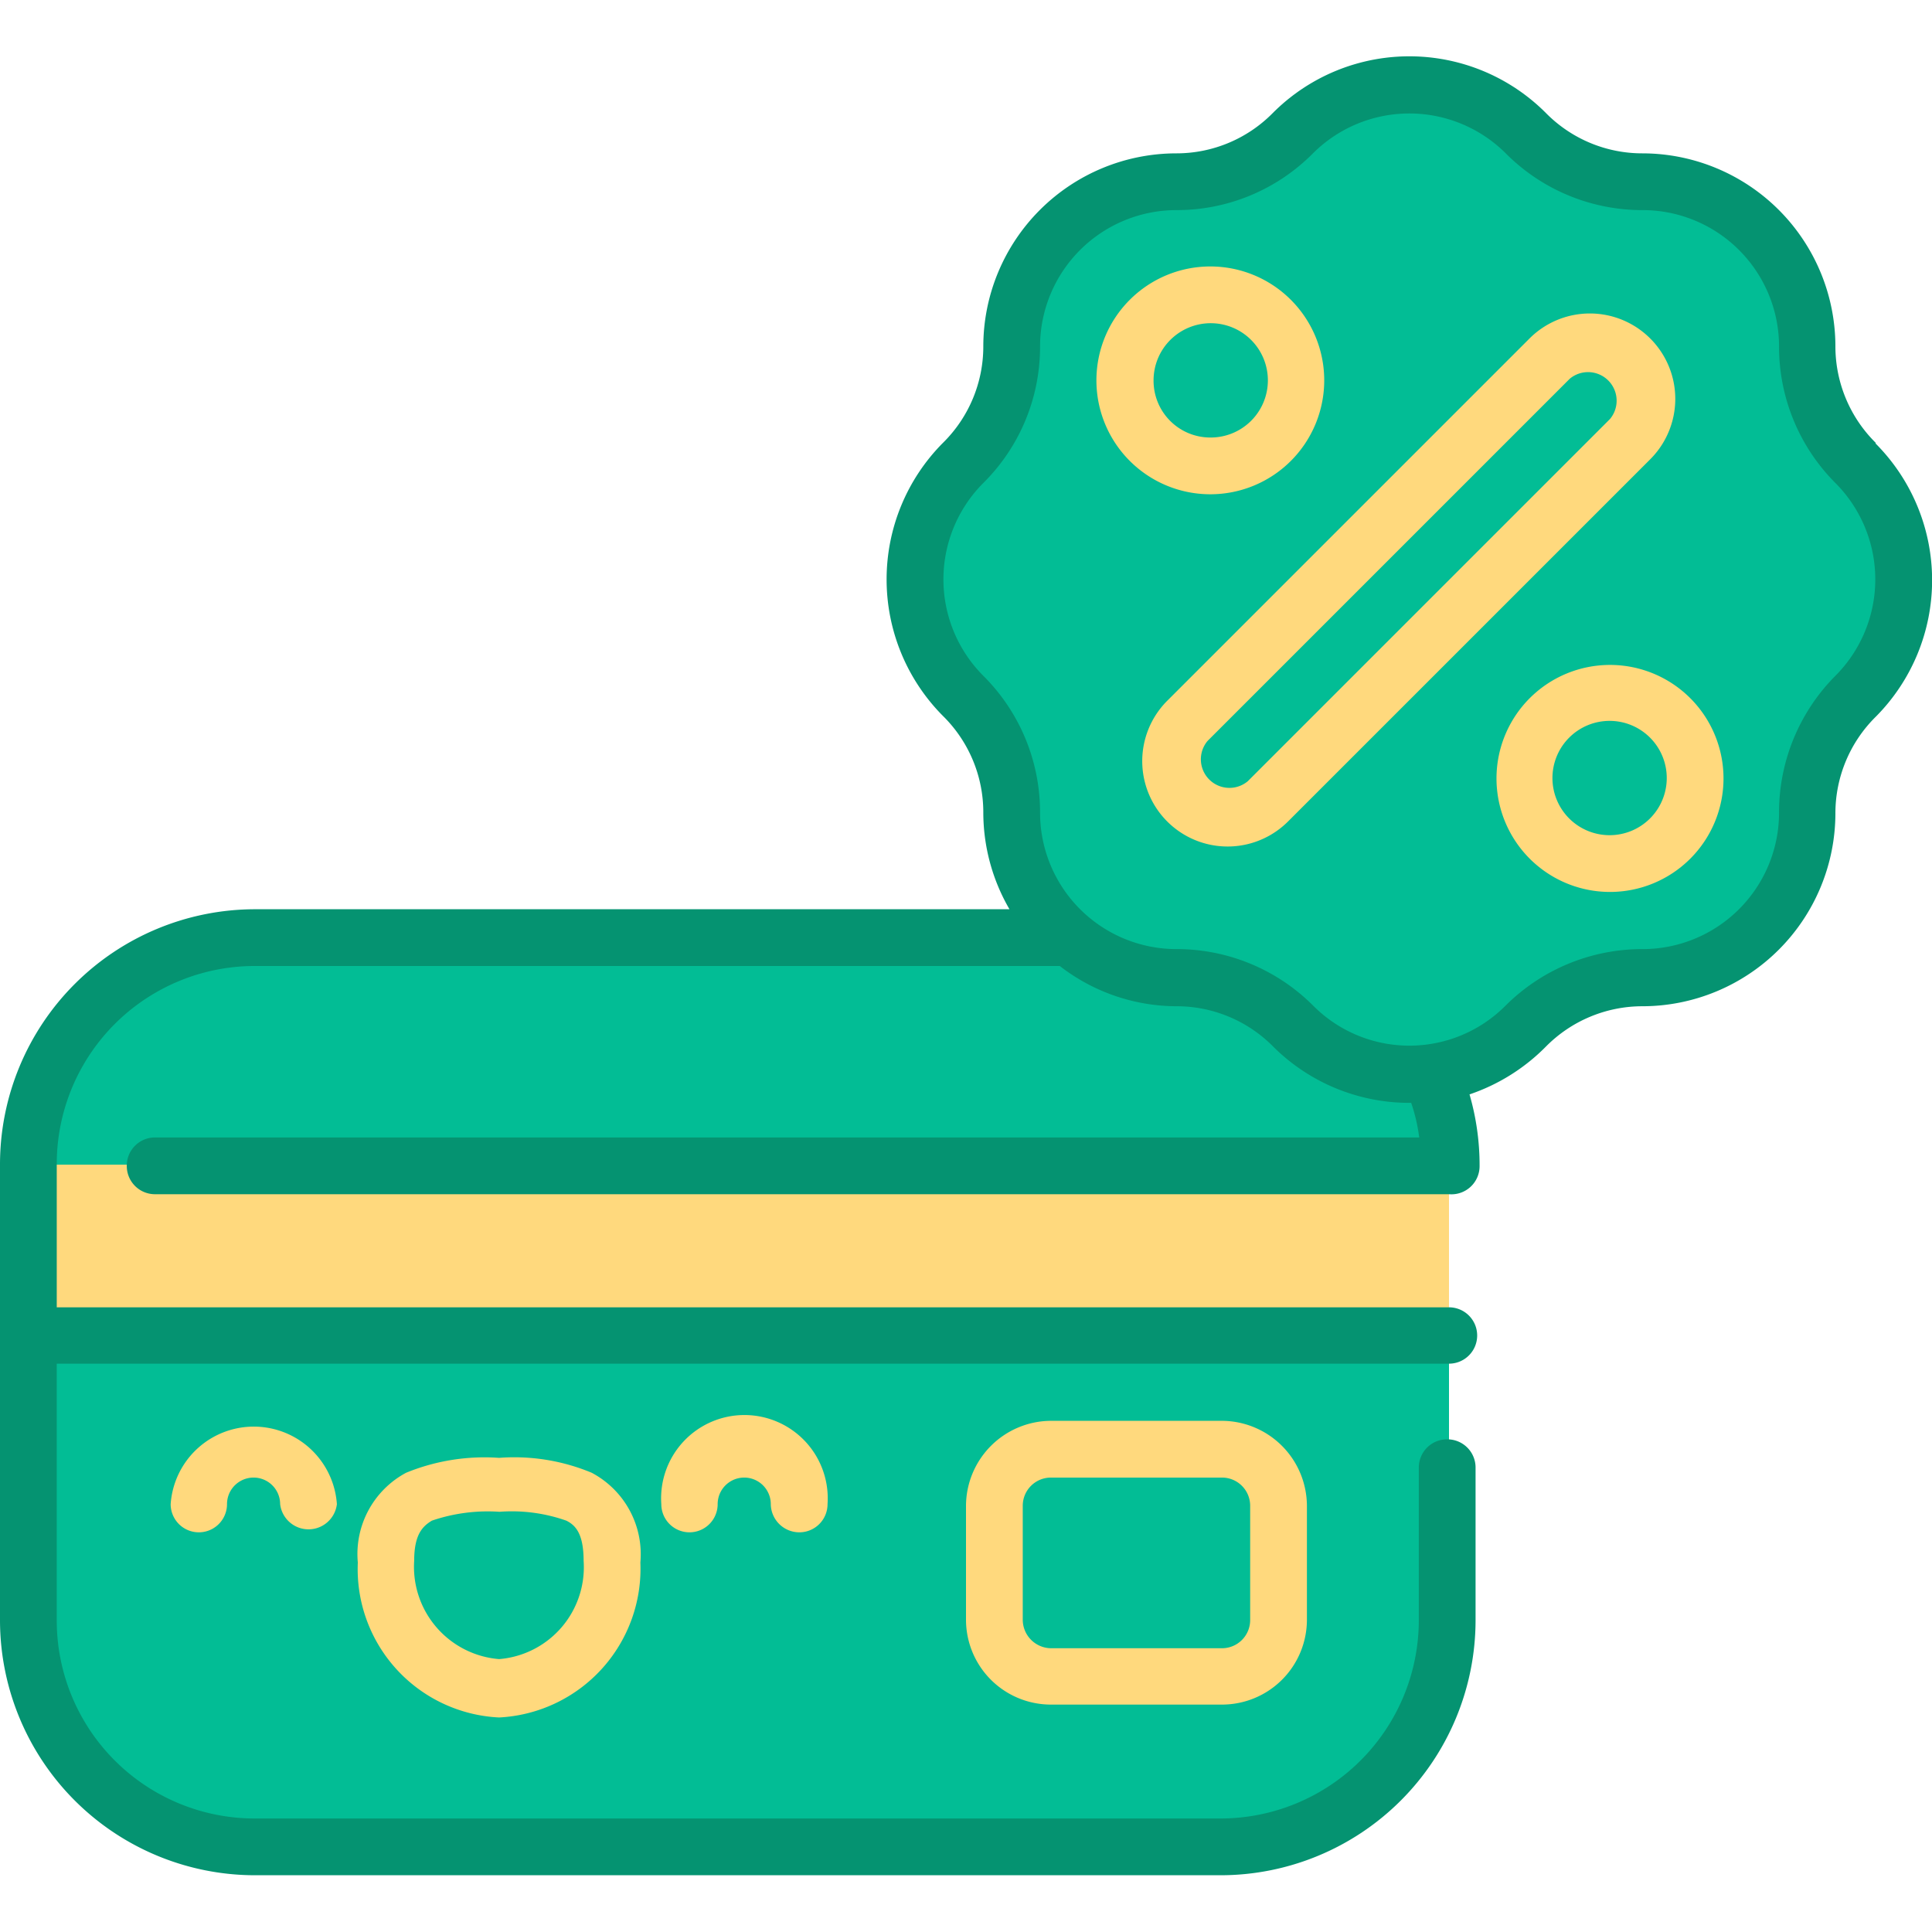 <svg xmlns="http://www.w3.org/2000/svg" viewBox="0 0 48 48"><defs><style>.a{fill:#02bd95;}.b{fill:#ffd97d;}.c{fill:#059371;}</style></defs><path class="a" d="M35.27,31.06,36,33.18v7.08a5.63,5.63,0,0,1-5.62,5.63h-24A5.63,5.63,0,0,1,.7,40.26V33.18l.57-2.12C.66,28.78.7,29,.7,28.92a5.63,5.63,0,0,1,5.63-5.63h24A5.62,5.62,0,0,1,36,28.94Z"/><path class="a" d="M17.68,45.89H6.33A5.63,5.63,0,0,1,.7,40.26V33.18l.57-2.12C.66,28.78.7,29,.7,28.92a5.63,5.63,0,0,1,5.63-5.63H16.5A41.83,41.83,0,0,0,17.68,45.89Z"/><path class="b" d="M.7,28.94H36v4.24H.7Z"/><path class="b" d="M15.49,33.18H.7V28.94h15a39.54,39.54,0,0,0-.17,4.24Z"/><path class="a" d="M46.1,17.29a4.09,4.09,0,0,0-1.2,2.9,4.09,4.09,0,0,1-4.09,4.09,4.1,4.1,0,0,0-2.9,1.2,3.61,3.61,0,0,1-.61.5,4.1,4.1,0,0,1-5.18-.5,4.08,4.08,0,0,0-2.89-1.2,4.1,4.1,0,0,1-4.1-4.09,4.1,4.1,0,0,0-1.2-2.9,4.1,4.1,0,0,1,0-5.79,4.08,4.08,0,0,0,1.2-2.89,4.1,4.1,0,0,1,4.1-4.1,4.07,4.07,0,0,0,2.89-1.2,4.09,4.09,0,0,1,5.79,0,4.09,4.09,0,0,0,2.9,1.2,4.1,4.1,0,0,1,4.09,4.1,4.06,4.06,0,0,0,1.2,2.89,4.1,4.1,0,0,1,0,5.79Z"/><path class="a" d="M37.3,26a4.1,4.1,0,0,1-5.18-.5,4.08,4.08,0,0,0-2.89-1.2,4.1,4.1,0,0,1-4.1-4.09,4.1,4.1,0,0,0-1.2-2.9,4.1,4.1,0,0,1,0-5.79,4.08,4.08,0,0,0,1.2-2.89,4.1,4.1,0,0,1,4.1-4.1,4.07,4.07,0,0,0,2.89-1.2A4.12,4.12,0,0,1,35.3,2.12,41.29,41.29,0,0,0,37.3,26Z"/><path class="a" d="M40.51,10.9l-9,9a1.41,1.41,0,1,1-2-2l9-9a1.41,1.41,0,0,1,2,2Z"/><circle class="a" cx="39.96" cy="19.34" r="2.12"/><circle class="a" cx="30.08" cy="9.46" r="2.12"/><path class="a" d="M30.36,41.65H26.11a1.41,1.41,0,0,1-1.4-1.41V37.41A1.41,1.41,0,0,1,26.11,36h4.25a1.41,1.41,0,0,1,1.41,1.41v2.83a1.41,1.41,0,0,1-1.41,1.41Z"/><path class="a" d="M15.21,38.82c0-1.74-1.26-1.9-2.81-1.9s-2.81.17-2.81,1.9A3,3,0,0,0,12.4,42a3,3,0,0,0,2.81-3.14Z"/><path class="b" d="M41,8.41a2.12,2.12,0,0,0-3,0l-9,9a2.12,2.12,0,0,0,3,3l9-9A2.12,2.12,0,0,0,41,8.41Zm-10,11a.71.71,0,0,1-1-1l9-9a.71.71,0,0,1,1,1Z"/><path class="b" d="M40,16.52a2.82,2.82,0,1,0,2.82,2.82A2.82,2.82,0,0,0,40,16.52Zm0,4.23a1.42,1.42,0,1,1,1.41-1.41A1.42,1.42,0,0,1,40,20.75Z"/><path class="b" d="M32.9,9.45a2.83,2.83,0,1,0-2.83,2.83A2.83,2.83,0,0,0,32.9,9.45Zm-4.24,0a1.42,1.42,0,1,1,1.41,1.42A1.41,1.41,0,0,1,28.66,9.45Z"/><path class="b" d="M26.11,35.3A2.12,2.12,0,0,0,24,37.41v2.83a2.11,2.11,0,0,0,2.11,2.11h4.25a2.11,2.11,0,0,0,2.11-2.11V37.41a2.12,2.12,0,0,0-2.11-2.11Zm4.95,2.11v2.83a.7.7,0,0,1-.7.71H26.11a.71.71,0,0,1-.7-.71V37.41a.7.7,0,0,1,.7-.7h4.25a.7.7,0,0,1,.7.7Z"/><path class="c" d="M46.6,11a3.37,3.37,0,0,1-1-2.39,4.8,4.8,0,0,0-4.79-4.8,3.36,3.36,0,0,1-2.4-1,4.79,4.79,0,0,0-6.79,0,3.36,3.36,0,0,1-2.39,1,4.8,4.8,0,0,0-4.8,4.8,3.36,3.36,0,0,1-1,2.39,4.81,4.81,0,0,0,0,6.79,3.36,3.36,0,0,1,1,2.4,4.79,4.79,0,0,0,.65,2.4H6.33A6.34,6.34,0,0,0,0,28.92V40.26a6.34,6.34,0,0,0,6.33,6.33h24a6.34,6.34,0,0,0,6.33-6.33v-3.8a.7.7,0,0,0-.71-.7.7.7,0,0,0-.7.7v3.8a4.93,4.93,0,0,1-4.92,4.92h-24a4.92,4.92,0,0,1-4.92-4.92V33.88H36a.7.7,0,1,0,0-1.4H1.41V28.92A4.92,4.92,0,0,1,6.33,24h20a4.75,4.75,0,0,0,2.91,1,3.37,3.37,0,0,1,2.39,1,4.79,4.79,0,0,0,3.43,1.4,4.29,4.29,0,0,1,.2.86H3.85a.7.7,0,0,0-.7.7.7.7,0,0,0,.7.71H36a.7.7,0,0,0,.76-.7,6.33,6.33,0,0,0-.25-1.78A4.85,4.85,0,0,0,38.41,26a3.37,3.37,0,0,1,2.4-1,4.8,4.8,0,0,0,4.79-4.79,3.37,3.37,0,0,1,1-2.4,4.81,4.81,0,0,0,0-6.79Zm-1,5.79a4.81,4.81,0,0,0-1.4,3.4,3.39,3.39,0,0,1-3.39,3.39,4.81,4.81,0,0,0-3.4,1.4,3.37,3.37,0,0,1-4.79,0,4.79,4.79,0,0,0-3.39-1.4,3.39,3.39,0,0,1-3.39-3.39,4.78,4.78,0,0,0-1.41-3.4,3.39,3.39,0,0,1,0-4.79,4.76,4.76,0,0,0,1.41-3.39,3.39,3.39,0,0,1,3.39-3.39,4.76,4.76,0,0,0,3.39-1.41,3.39,3.39,0,0,1,4.79,0,4.78,4.78,0,0,0,3.4,1.41A3.39,3.39,0,0,1,44.2,8.61,4.79,4.79,0,0,0,45.6,12,3.39,3.39,0,0,1,45.6,16.79Z"/><path class="b" d="M12.4,36.22a5.14,5.14,0,0,0-2.31.37,2.29,2.29,0,0,0-1.2,2.23,3.69,3.69,0,0,0,3.51,3.85,3.7,3.7,0,0,0,3.51-3.85,2.29,2.29,0,0,0-1.21-2.23,5,5,0,0,0-2.3-.37Zm0,5a2.3,2.3,0,0,1-2.11-2.44c0-.66.21-.86.44-1a4.3,4.3,0,0,1,1.68-.22,4.07,4.07,0,0,1,1.66.22c.22.11.43.31.43,1a2.29,2.29,0,0,1-2.1,2.44Z"/><path class="b" d="M4.24,37.37a.7.7,0,1,0,1.4,0,.66.66,0,1,1,1.32,0,.71.71,0,0,0,1.41,0,2.07,2.07,0,0,0-4.13,0Z"/><path class="b" d="M16.43,37.37a.7.7,0,1,0,1.4,0,.66.66,0,1,1,1.32,0,.71.71,0,0,0,.71.7.7.7,0,0,0,.7-.7,2.07,2.07,0,1,0-4.13,0Z"/></svg>